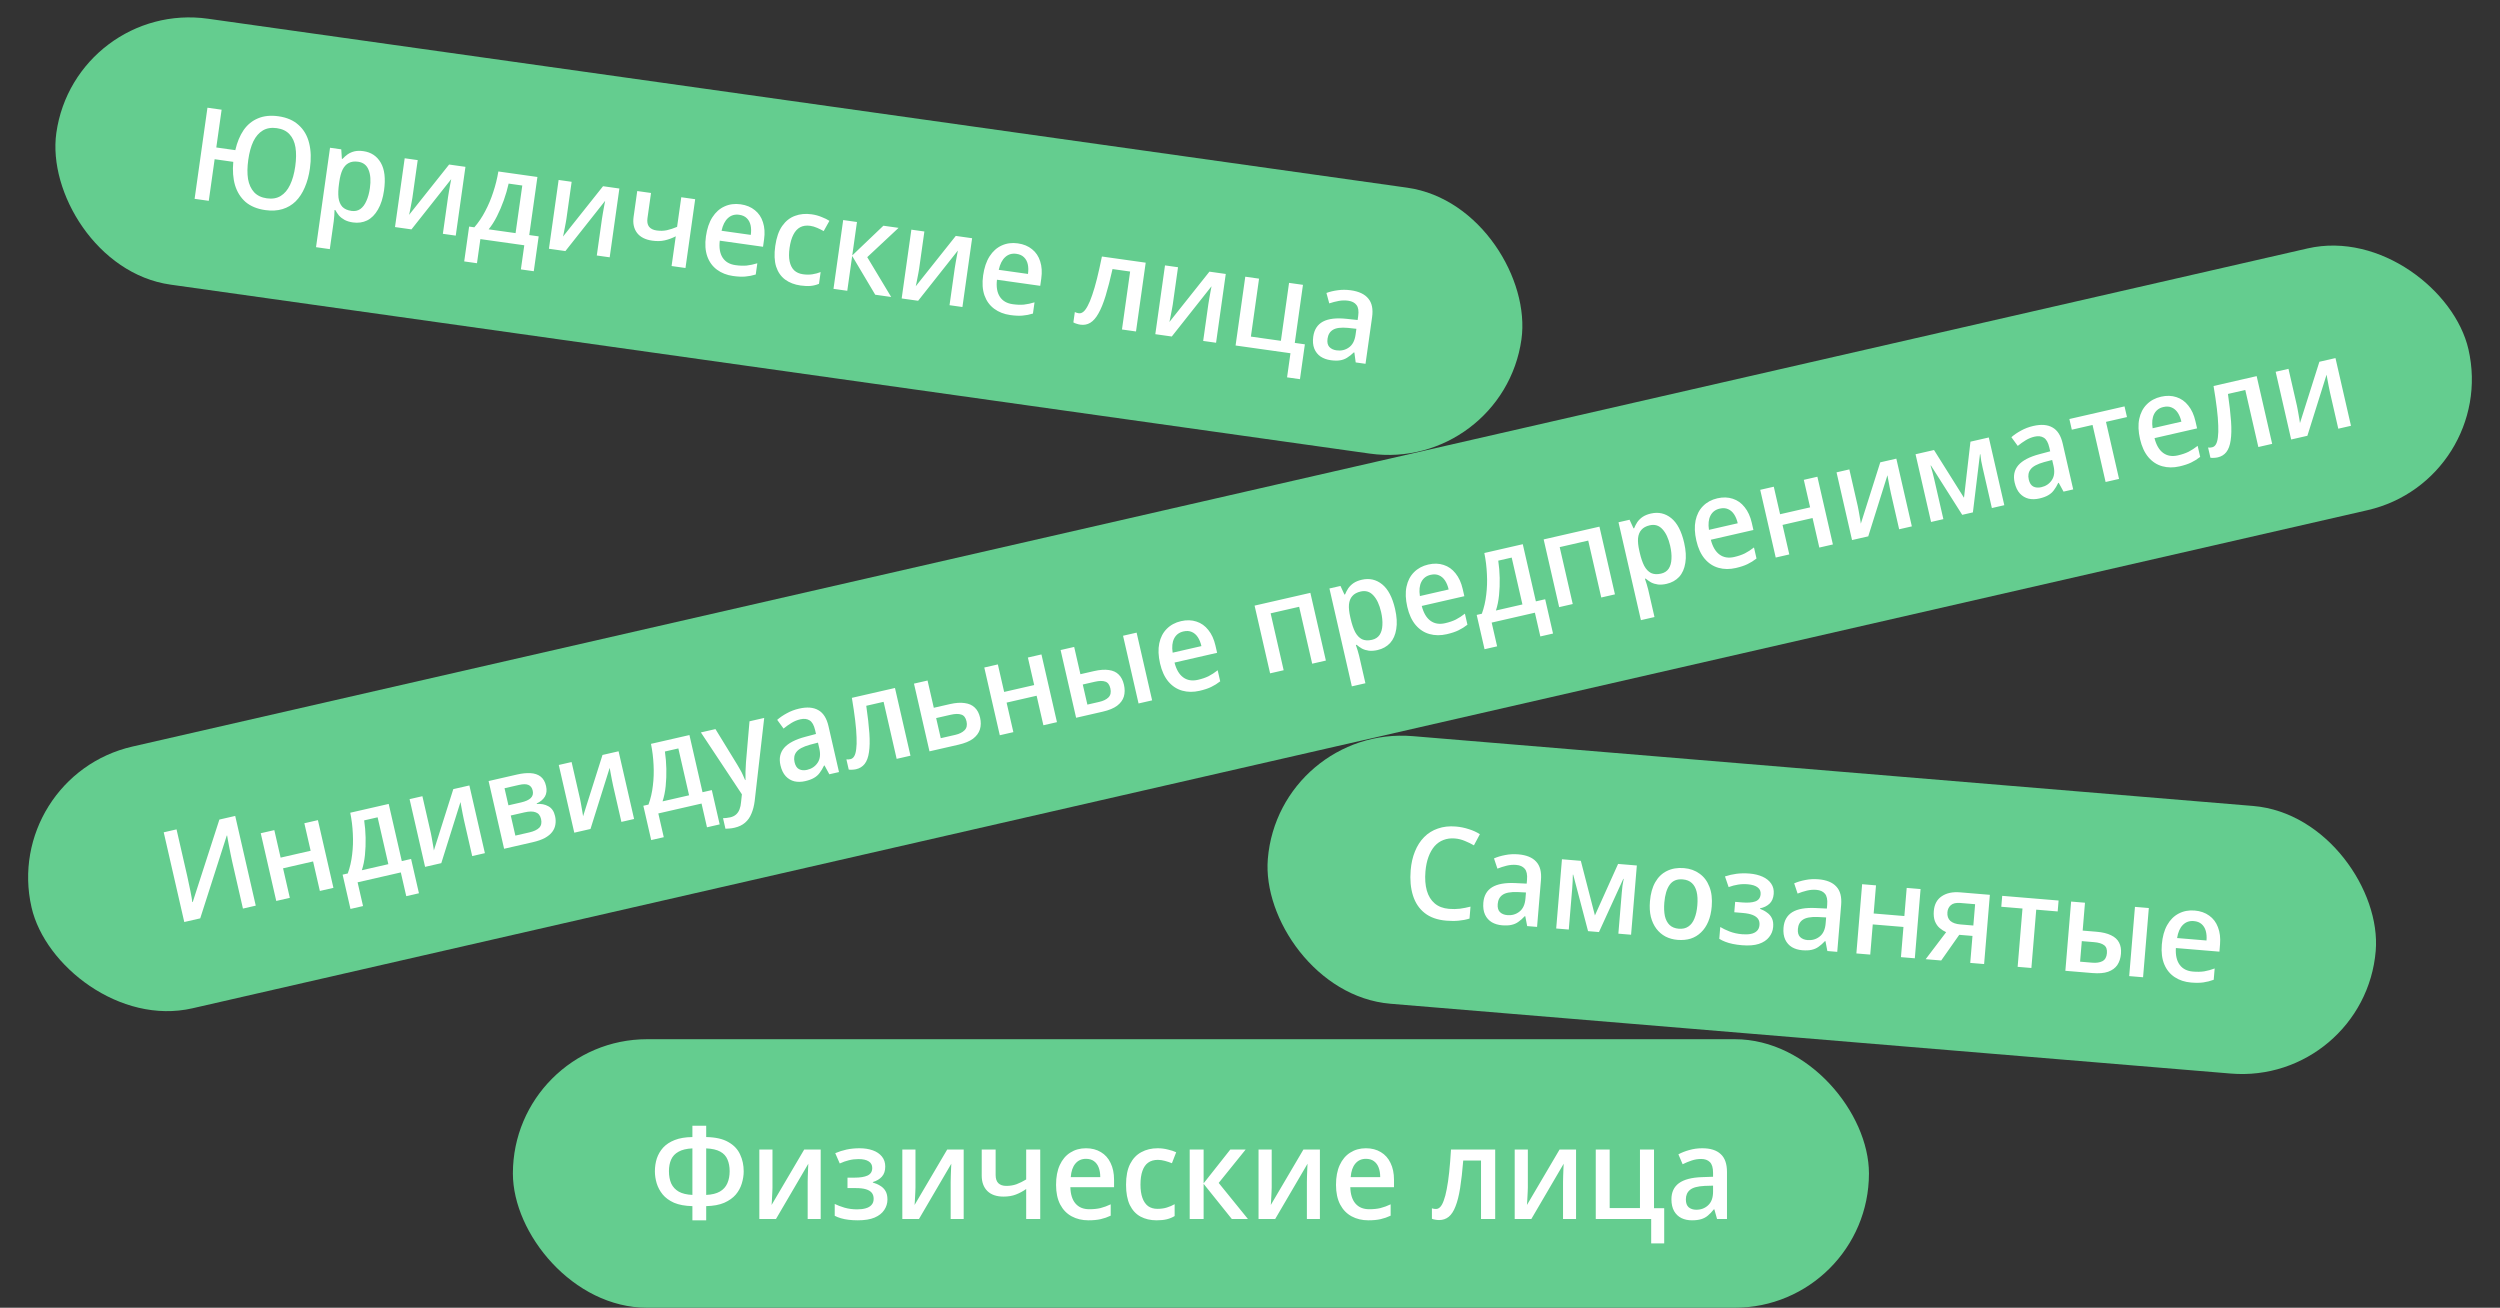 <svg width="931" height="487" viewBox="0 0 931 487" fill="none" xmlns="http://www.w3.org/2000/svg">
<rect x="0" y="0" width="931" height="487" fill="#333333" stroke="none"/>
<rect x="0.585" y="289.179" width="931" height="100" rx="50" transform="rotate(-12.899 0.585 289.179)" fill="#64CD8F"/>
<path d="M60.97 309.951L65.743 308.858L69.793 326.544C69.972 327.324 70.153 328.185 70.336 329.128C70.55 330.064 70.745 330.988 70.921 331.899C71.097 332.811 71.252 333.629 71.385 334.354C71.511 335.047 71.582 335.572 71.598 335.93L71.785 335.887L81.698 305.204L87.593 303.854L95.244 337.261L90.472 338.354L86.453 320.808C86.26 319.966 86.069 319.058 85.879 318.084C85.681 317.078 85.491 316.104 85.308 315.161C85.125 314.218 84.97 313.4 84.844 312.707C84.742 311.975 84.656 311.453 84.584 311.141L84.444 311.174L74.563 341.997L68.621 343.358L60.97 309.951ZM102.155 309.136L104.501 319.383L115.684 316.822L113.337 306.575L118.39 305.418L124.166 330.637L119.113 331.794L116.595 320.799L105.412 323.36L107.93 334.355L102.877 335.513L97.102 310.294L102.155 309.136ZM144.752 299.381L149.628 320.67L153.09 319.877L156.015 332.65L151.29 333.732L149.264 324.889L133.169 328.575L135.194 337.418L130.515 338.49L127.59 325.717L129.508 325.277C130.313 323.058 130.857 320.701 131.139 318.207C131.453 315.706 131.539 313.142 131.397 310.515C131.279 307.85 130.958 305.232 130.435 302.66L144.752 299.381ZM135.618 305.511C135.926 307.574 136.105 309.716 136.154 311.937C136.203 314.158 136.122 316.311 135.91 318.395C135.697 320.479 135.31 322.373 134.749 324.077L144.621 321.816L140.624 304.364L135.618 305.511ZM160.449 310.263C160.534 310.638 160.63 311.125 160.734 311.725C160.839 312.324 160.95 312.955 161.069 313.618C161.181 314.249 161.285 314.848 161.383 315.417C161.473 315.954 161.538 316.383 161.578 316.702L168.808 293.872L174.797 292.5L180.573 317.719L175.847 318.801L172.772 305.373C172.636 304.78 172.484 304.044 172.315 303.163C172.146 302.283 171.985 301.433 171.83 300.615C171.668 299.766 171.553 299.119 171.484 298.675L164.337 321.437L158.302 322.82L152.526 297.6L157.298 296.508L160.449 310.263ZM203.352 292.707C203.702 294.235 203.559 295.548 202.924 296.646C202.282 297.712 201.264 298.569 199.869 299.217L199.912 299.404C201.521 299.265 202.948 299.545 204.192 300.245C205.459 300.907 206.297 302.127 206.704 303.905C206.954 304.997 206.996 306.038 206.828 307.028C206.692 308.011 206.298 308.939 205.644 309.811C205.014 310.644 204.102 311.395 202.909 312.062C201.709 312.698 200.204 313.223 198.395 313.637L187.727 316.081L181.952 290.862L192.619 288.418C194.429 288.004 196.081 287.839 197.578 287.923C199.075 288.007 200.32 288.428 201.314 289.185C202.308 289.942 202.987 291.116 203.352 292.707ZM201.489 305.001C201.189 303.691 200.522 302.859 199.489 302.504C198.48 302.112 197.102 302.115 195.355 302.515L190.209 303.694L191.923 311.18L197.117 309.991C198.801 309.605 200.031 309.028 200.807 308.259C201.576 307.459 201.803 306.373 201.489 305.001ZM198.38 294.436C198.13 293.344 197.589 292.631 196.758 292.296C195.957 291.955 194.793 291.959 193.264 292.309L187.883 293.541L189.341 299.904L194.02 298.833C195.704 298.447 196.91 297.908 197.638 297.216C198.39 296.486 198.637 295.559 198.38 294.436ZM216.01 297.539C216.096 297.913 216.191 298.4 216.296 299C216.4 299.6 216.512 300.231 216.631 300.893C216.742 301.524 216.847 302.124 216.944 302.692C217.035 303.23 217.1 303.658 217.14 303.977L224.37 281.147L230.359 279.775L236.135 304.995L231.409 306.077L228.334 292.648C228.198 292.056 228.046 291.319 227.877 290.439C227.708 289.558 227.546 288.709 227.392 287.891C227.23 287.041 227.115 286.395 227.046 285.951L219.899 308.713L213.863 310.095L208.087 284.876L212.86 283.783L216.01 297.539ZM256.743 273.733L261.619 295.022L265.081 294.229L268.007 307.002L263.281 308.084L261.256 299.241L245.16 302.927L247.186 311.771L242.507 312.842L239.581 300.069L241.5 299.629C242.304 297.41 242.848 295.053 243.13 292.559C243.444 290.058 243.53 287.494 243.388 284.867C243.27 282.202 242.949 279.584 242.426 277.012L256.743 273.733ZM247.609 279.863C247.918 281.926 248.096 284.068 248.145 286.289C248.194 288.51 248.113 290.663 247.901 292.747C247.689 294.831 247.302 296.725 246.74 298.429L256.612 296.168L252.616 278.716L247.609 279.863ZM261.008 272.756L266.436 271.513L274.534 284.727C274.948 285.387 275.327 286.039 275.671 286.682C276.046 287.319 276.375 287.966 276.657 288.623C276.963 289.243 277.238 289.869 277.481 290.503L277.622 290.47C277.592 289.624 277.592 288.622 277.623 287.466C277.647 286.279 277.705 285.1 277.798 283.93L279.115 268.609L284.59 267.356L281.041 298.305C280.82 300.063 280.42 301.615 279.842 302.962C279.303 304.333 278.512 305.466 277.469 306.362C276.458 307.25 275.142 307.879 273.52 308.251C272.833 308.408 272.199 308.504 271.616 308.539C271.071 308.598 270.586 308.627 270.159 308.627L269.259 304.696C269.585 304.687 269.989 304.661 270.471 304.616C270.953 304.571 271.444 304.491 271.943 304.377C272.848 304.17 273.584 303.804 274.154 303.28C274.723 302.756 275.148 302.1 275.427 301.314C275.714 300.559 275.894 299.697 275.967 298.728L276.282 295.8L261.008 272.756ZM297.578 263.889C300.541 263.21 302.932 263.401 304.751 264.462C306.593 265.484 307.854 267.477 308.533 270.441L312.444 287.518L308.841 288.343L307.055 285.059L306.868 285.102C306.358 286.171 305.812 287.084 305.23 287.841C304.679 288.591 303.968 289.213 303.097 289.708C302.257 290.196 301.166 290.594 299.825 290.901C298.421 291.222 297.097 291.246 295.852 290.973C294.601 290.669 293.519 290.03 292.607 289.058C291.688 288.053 291.031 286.694 290.639 284.978C290.053 282.42 290.511 280.264 292.013 278.508C293.546 276.745 296.17 275.373 299.884 274.391L303.876 273.329L303.555 271.925C303.126 270.054 302.436 268.833 301.485 268.263C300.565 267.686 299.418 267.554 298.046 267.869C296.892 268.133 295.796 268.581 294.759 269.212C293.722 269.844 292.734 270.546 291.795 271.319L289.425 268.07C290.437 267.182 291.629 266.367 293.002 265.626C294.399 264.846 295.925 264.267 297.578 263.889ZM301.596 277.347C299.066 278.058 297.399 278.949 296.594 280.019C295.781 281.059 295.547 282.327 295.89 283.825C296.19 285.135 296.751 286.008 297.573 286.443C298.426 286.871 299.414 286.957 300.537 286.7C302.252 286.307 303.562 285.432 304.466 284.076C305.402 282.713 305.619 280.94 305.119 278.756L304.615 276.557L301.596 277.347ZM339.063 281.422L333.916 282.601L329.051 261.359L322.595 262.838C323.169 266.777 323.555 270.185 323.754 273.061C323.946 275.906 323.895 278.264 323.602 280.137C323.34 282.003 322.803 283.455 321.99 284.495C321.202 285.496 320.137 286.15 318.796 286.458C318.328 286.565 317.849 286.625 317.36 286.639C316.878 286.684 316.447 286.667 316.068 286.59L315.2 282.8C315.464 282.805 315.728 282.81 315.992 282.816C316.249 282.79 316.502 282.748 316.751 282.691C317.313 282.562 317.77 282.195 318.124 281.589C318.477 280.983 318.72 280.106 318.851 278.96C319.014 277.807 319.058 276.352 318.984 274.596C318.935 272.802 318.763 270.691 318.47 268.263C318.176 265.835 317.766 263.041 317.239 259.878L333.287 256.203L339.063 281.422ZM353.687 262.217C355.87 261.717 357.728 261.587 359.26 261.827C360.816 262.029 362.059 262.581 362.988 263.484C363.949 264.381 364.614 265.64 364.986 267.262C365.35 268.853 365.325 270.319 364.91 271.662C364.488 272.973 363.635 274.12 362.35 275.104C361.058 276.057 359.242 276.801 356.903 277.336L346.142 279.801L340.366 254.582L345.419 253.425L347.744 263.578L353.687 262.217ZM359.929 268.617C359.615 267.244 358.964 266.409 357.976 266.11C357.012 265.772 355.688 265.796 354.004 266.182L348.623 267.414L350.338 274.901L355.812 273.647C357.278 273.311 358.411 272.74 359.211 271.933C360.011 271.126 360.25 270.021 359.929 268.617ZM371.601 247.429L373.947 257.675L385.13 255.114L382.783 244.868L387.836 243.71L393.612 268.929L388.559 270.087L386.041 259.091L374.858 261.652L377.376 272.648L372.323 273.805L366.548 248.586L371.601 247.429ZM400.744 267.296L394.968 242.077L400.021 240.92L402.346 251.073L407.4 249.916C409.583 249.416 411.441 249.286 412.973 249.526C414.498 249.734 415.71 250.294 416.608 251.205C417.537 252.108 418.187 253.371 418.559 254.993C418.923 256.584 418.913 258.047 418.53 259.382C418.139 260.686 417.301 261.83 416.016 262.814C414.756 263.759 412.955 264.5 410.616 265.035L400.744 267.296ZM409.385 261.378C410.882 261.035 412.018 260.479 412.794 259.711C413.594 258.904 413.83 257.783 413.502 256.348C413.187 254.975 412.552 254.136 411.595 253.83C410.663 253.485 409.354 253.506 407.67 253.892L403.225 254.91L404.94 262.396L409.385 261.378ZM423.998 261.971L418.222 236.752L423.275 235.594L429.051 260.813L423.998 261.971ZM439.817 231.314C441.907 230.835 443.823 230.888 445.566 231.474C447.302 232.029 448.771 233.071 449.975 234.601C451.21 236.123 452.096 238.055 452.632 240.394L453.253 243.108L437.392 246.74C438.047 249.315 439.125 251.153 440.624 252.254C442.124 253.355 443.95 253.659 446.102 253.166C447.63 252.816 448.955 252.365 450.076 251.813C451.221 251.222 452.35 250.488 453.462 249.609L454.405 253.727C453.348 254.56 452.228 255.259 451.045 255.826C449.892 256.385 448.443 256.865 446.696 257.265C444.419 257.786 442.281 257.767 440.281 257.207C438.282 256.648 436.565 255.531 435.131 253.856C433.69 252.151 432.648 249.895 432.005 247.087C431.355 244.249 431.258 241.744 431.712 239.571C432.167 237.399 433.087 235.612 434.473 234.212C435.884 232.772 437.665 231.806 439.817 231.314ZM440.696 235.15C439.105 235.515 437.958 236.384 437.256 237.76C436.553 239.136 436.367 240.902 436.696 243.059L447.411 240.605C447.111 239.295 446.659 238.183 446.057 237.271C445.454 236.359 444.698 235.711 443.79 235.328C442.912 234.938 441.881 234.879 440.696 235.15ZM487.981 220.776L493.757 245.995L488.657 247.163L483.803 225.967L473.182 228.4L478.036 249.595L472.983 250.752L467.207 225.533L487.981 220.776ZM507.137 215.896C509.976 215.246 512.503 215.816 514.718 217.607C516.934 219.397 518.538 222.461 519.531 226.796C520.181 229.635 520.326 232.13 519.965 234.28C519.635 236.424 518.867 238.159 517.661 239.486C516.448 240.782 514.89 241.647 512.987 242.083C511.833 242.347 510.768 242.427 509.792 242.322C508.808 242.186 507.944 241.925 507.199 241.537C506.478 241.112 505.812 240.64 505.201 240.124L504.92 240.188C505.111 240.735 505.327 241.392 505.568 242.157C505.802 242.891 505.987 243.555 506.122 244.148L508.48 254.441L503.427 255.598L495.079 219.15L499.197 218.207L500.67 221.415L500.904 221.361C501.215 220.568 501.614 219.804 502.102 219.068C502.622 218.325 503.279 217.683 504.074 217.139C504.9 216.589 505.921 216.175 507.137 215.896ZM506.713 220.277C505.34 220.592 504.304 221.157 503.605 221.974C502.898 222.76 502.482 223.807 502.355 225.116C502.252 226.387 502.411 227.943 502.833 229.783L503.004 230.532C503.447 232.466 503.997 234.08 504.655 235.374C505.336 236.629 506.18 237.519 507.187 238.044C508.217 238.53 509.466 238.605 510.932 238.27C512.179 237.984 513.123 237.374 513.763 236.439C514.395 235.474 514.741 234.262 514.801 232.804C514.892 231.339 514.731 229.701 514.316 227.892C513.688 225.147 512.723 223.086 511.423 221.71C510.154 220.326 508.584 219.849 506.713 220.277ZM531.887 210.228C533.977 209.749 535.893 209.803 537.636 210.389C539.371 210.943 540.841 211.985 542.045 213.515C543.28 215.038 544.165 216.969 544.701 219.309L545.323 222.022L529.461 225.655C530.117 228.229 531.194 230.067 532.694 231.168C534.193 232.269 536.019 232.573 538.172 232.08C539.7 231.73 541.025 231.279 542.146 230.727C543.291 230.137 544.419 229.402 545.531 228.524L546.474 232.641C545.418 233.474 544.297 234.174 543.114 234.74C541.962 235.3 540.512 235.779 538.766 236.179C536.488 236.701 534.35 236.682 532.351 236.122C530.351 235.562 528.635 234.445 527.201 232.771C525.76 231.066 524.718 228.809 524.075 226.002C523.425 223.163 523.327 220.658 523.782 218.486C524.236 216.313 525.156 214.527 526.543 213.126C527.953 211.687 529.734 210.721 531.887 210.228ZM532.765 214.065C531.175 214.429 530.028 215.299 529.325 216.675C528.622 218.05 528.436 219.816 528.766 221.973L539.48 219.519C539.18 218.209 538.729 217.098 538.126 216.186C537.523 215.273 536.767 214.625 535.859 214.243C534.982 213.853 533.951 213.793 532.765 214.065ZM567.084 202.66L571.959 223.949L575.422 223.156L578.347 235.929L573.621 237.011L571.596 228.168L555.501 231.854L557.526 240.697L552.847 241.769L549.922 228.996L551.84 228.556C552.645 226.336 553.189 223.98 553.471 221.486C553.785 218.985 553.87 216.421 553.728 213.794C553.611 211.129 553.29 208.511 552.767 205.939L567.084 202.66ZM557.95 208.789C558.258 210.853 558.437 212.995 558.486 215.216C558.535 217.437 558.453 219.59 558.241 221.674C558.029 223.757 557.642 225.652 557.081 227.356L566.953 225.095L562.956 207.643L557.95 208.789ZM595.632 196.122L601.407 221.341L596.308 222.509L591.453 201.314L580.832 203.746L585.686 224.941L580.633 226.098L574.858 200.879L595.632 196.122ZM614.788 191.242C617.626 190.592 620.153 191.162 622.369 192.953C624.585 194.744 626.189 197.807 627.182 202.143C627.832 204.981 627.977 207.476 627.616 209.627C627.286 211.77 626.518 213.506 625.312 214.832C624.098 216.128 622.54 216.994 620.637 217.429C619.483 217.694 618.418 217.773 617.442 217.669C616.459 217.533 615.595 217.271 614.849 216.884C614.128 216.458 613.462 215.987 612.851 215.47L612.571 215.534C612.762 216.081 612.978 216.738 613.219 217.503C613.452 218.238 613.637 218.901 613.773 219.494L616.13 229.787L611.077 230.945L602.73 194.496L606.847 193.553L608.321 196.761L608.555 196.708C608.865 195.914 609.265 195.15 609.753 194.414C610.272 193.672 610.929 193.029 611.724 192.486C612.55 191.935 613.571 191.521 614.788 191.242ZM614.363 195.624C612.991 195.938 611.955 196.503 611.255 197.32C610.549 198.106 610.132 199.153 610.005 200.463C609.903 201.734 610.062 203.289 610.483 205.13L610.655 205.878C611.098 207.812 611.648 209.426 612.305 210.72C612.987 211.976 613.831 212.866 614.837 213.39C615.868 213.876 617.116 213.952 618.582 213.616C619.83 213.33 620.773 212.72 621.413 211.786C622.045 210.82 622.392 209.608 622.452 208.15C622.543 206.685 622.381 205.048 621.967 203.238C621.338 200.493 620.374 198.433 619.074 197.056C617.805 195.673 616.235 195.195 614.363 195.624ZM639.537 185.574C641.627 185.096 643.543 185.149 645.286 185.735C647.022 186.289 648.491 187.332 649.695 188.862C650.93 190.384 651.816 192.315 652.352 194.655L652.973 197.368L637.112 201.001C637.767 203.576 638.845 205.414 640.344 206.515C641.844 207.616 643.67 207.92 645.822 207.427C647.35 207.077 648.675 206.626 649.796 206.073C650.941 205.483 652.07 204.748 653.182 203.87L654.125 207.987C653.068 208.82 651.948 209.52 650.765 210.086C649.612 210.646 648.163 211.125 646.416 211.526C644.139 212.047 642.001 212.028 640.001 211.468C638.002 210.908 636.285 209.791 634.851 208.117C633.41 206.412 632.368 204.156 631.725 201.348C631.075 198.51 630.978 196.004 631.432 193.832C631.887 191.66 632.807 189.873 634.193 188.472C635.604 187.033 637.385 186.067 639.537 185.574ZM640.416 189.411C638.825 189.775 637.678 190.645 636.976 192.021C636.273 193.396 636.087 195.163 636.416 197.319L647.131 194.865C646.831 193.555 646.379 192.444 645.777 191.532C645.174 190.619 644.418 189.972 643.51 189.589C642.632 189.199 641.601 189.139 640.416 189.411ZM660.557 181.253L662.904 191.499L674.087 188.938L671.74 178.692L676.793 177.534L682.569 202.754L677.515 203.911L674.997 192.915L663.815 195.476L666.333 206.472L661.28 207.629L655.504 182.41L660.557 181.253ZM691.847 188.564C691.933 188.938 692.028 189.425 692.133 190.025C692.237 190.625 692.349 191.256 692.468 191.918C692.58 192.549 692.684 193.149 692.781 193.718C692.872 194.255 692.937 194.683 692.977 195.002L700.207 172.172L706.196 170.801L711.972 196.02L707.246 197.102L704.171 183.674C704.035 183.081 703.883 182.344 703.714 181.464C703.545 180.583 703.383 179.734 703.229 178.916C703.067 178.067 702.952 177.42 702.883 176.976L695.736 199.738L689.7 201.12L683.925 175.901L688.697 174.808L691.847 188.564ZM740.628 162.915L746.404 188.134L741.772 189.195L738.343 174.223C738.15 173.38 737.973 172.535 737.811 171.685C737.673 170.798 737.562 169.953 737.477 169.152L737.337 169.184L734.707 190.813L730.73 191.724L719.089 173.363L718.949 173.395C719.19 174.161 719.426 174.977 719.657 175.843C719.881 176.678 720.1 177.563 720.314 178.499L723.711 193.331L719.126 194.381L713.35 169.162L720.228 167.587L731.391 185.368L733.797 164.48L740.628 162.915ZM757.194 158.629C760.158 157.95 762.549 158.141 764.367 159.202C766.21 160.224 767.471 162.217 768.149 165.181L772.06 182.258L768.458 183.083L766.671 179.799L766.484 179.842C765.974 180.911 765.428 181.824 764.846 182.581C764.296 183.331 763.585 183.953 762.713 184.448C761.873 184.936 760.782 185.334 759.441 185.641C758.037 185.962 756.713 185.987 755.469 185.713C754.217 185.409 753.136 184.771 752.223 183.798C751.304 182.794 750.648 181.434 750.255 179.718C749.669 177.16 750.127 175.004 751.629 173.248C753.163 171.485 755.786 170.113 759.501 169.131L763.493 168.069L763.171 166.665C762.743 164.794 762.053 163.573 761.101 163.003C760.181 162.426 759.035 162.294 757.663 162.609C756.508 162.873 755.413 163.321 754.376 163.952C753.338 164.584 752.35 165.286 751.411 166.059L749.042 162.81C750.053 161.922 751.245 161.107 752.619 160.366C754.016 159.586 755.541 159.007 757.194 158.629ZM761.212 172.087C758.683 172.798 757.016 173.689 756.21 174.759C755.398 175.799 755.163 177.068 755.506 178.565C755.806 179.875 756.367 180.748 757.189 181.183C758.042 181.611 759.03 181.697 760.153 181.44C761.869 181.047 763.179 180.173 764.083 178.816C765.018 177.453 765.236 175.68 764.736 173.496L764.232 171.297L761.212 172.087ZM792.084 155.317L784.27 157.106L789.135 178.348L784.128 179.495L779.263 158.253L771.543 160.021L770.633 156.044L791.173 151.34L792.084 155.317ZM804.76 147.735C806.85 147.257 808.766 147.31 810.509 147.896C812.244 148.451 813.714 149.493 814.918 151.023C816.153 152.545 817.038 154.477 817.574 156.816L818.196 159.53L802.334 163.162C802.99 165.737 804.067 167.575 805.567 168.676C807.066 169.777 808.892 170.081 811.045 169.588C812.573 169.238 813.898 168.787 815.019 168.235C816.164 167.644 817.292 166.91 818.404 166.031L819.347 170.149C818.291 170.982 817.17 171.681 815.987 172.248C814.835 172.807 813.385 173.287 811.639 173.687C809.362 174.208 807.223 174.189 805.224 173.629C803.224 173.07 801.508 171.953 800.074 170.278C798.633 168.573 797.591 166.317 796.948 163.509C796.298 160.671 796.2 158.166 796.655 155.993C797.109 153.821 798.03 152.034 799.416 150.634C800.826 149.194 802.607 148.228 804.76 147.735ZM805.638 151.572C804.048 151.936 802.901 152.806 802.198 154.182C801.495 155.558 801.309 157.324 801.639 159.481L812.353 157.027C812.053 155.717 811.602 154.605 810.999 153.693C810.396 152.781 809.641 152.133 808.732 151.75C807.855 151.36 806.824 151.301 805.638 151.572ZM846.154 165.29L841.007 166.469L836.142 145.226L829.685 146.705C830.259 150.644 830.646 154.052 830.845 156.928C831.037 159.773 830.986 162.132 830.693 164.005C830.43 165.87 829.893 167.323 829.081 168.363C828.292 169.364 827.228 170.018 825.886 170.325C825.418 170.432 824.94 170.493 824.45 170.506C823.968 170.551 823.538 170.535 823.159 170.458L822.291 166.668C822.555 166.673 822.819 166.678 823.082 166.683C823.339 166.657 823.592 166.616 823.842 166.559C824.403 166.43 824.861 166.063 825.214 165.456C825.568 164.85 825.81 163.974 825.942 162.828C826.104 161.674 826.149 160.22 826.075 158.464C826.025 156.67 825.854 154.559 825.56 152.131C825.267 149.703 824.857 146.908 824.329 143.746L840.378 140.071L846.154 165.29ZM855.379 151.112C855.465 151.487 855.56 151.974 855.665 152.574C855.769 153.173 855.881 153.804 856 154.467C856.111 155.098 856.216 155.697 856.313 156.266C856.404 156.803 856.469 157.232 856.509 157.551L863.739 134.721L869.728 133.349L875.504 158.568L870.778 159.65L867.703 146.222C867.567 145.629 867.415 144.893 867.246 144.012C867.077 143.132 866.915 142.282 866.761 141.464C866.599 140.615 866.484 139.968 866.415 139.525L859.268 162.286L853.232 163.669L847.457 138.45L852.229 137.357L855.379 151.112Z" fill="white"/>
<rect x="27.952" width="551" height="100" rx="50" transform="rotate(8.02 27.952 0)" fill="#64CD8F"/>
<path d="M115.413 62.741C115.043 65.371 114.405 67.721 113.499 69.791C112.625 71.865 111.492 73.596 110.101 74.984C108.714 76.34 107.076 77.304 105.185 77.878C103.295 78.452 101.161 78.572 98.785 78.237C95.774 77.813 93.331 76.806 91.454 75.217C89.614 73.6 88.307 71.525 87.532 68.993C86.79 66.464 86.569 63.557 86.871 60.271L79.931 59.293L77.748 74.788L72.472 74.045L77.254 40.108L82.53 40.851L80.547 54.92L87.629 55.918C88.303 52.975 89.332 50.487 90.717 48.452C92.134 46.422 93.924 44.961 96.085 44.07C98.251 43.147 100.792 42.891 103.707 43.302C106.844 43.744 109.355 44.841 111.241 46.593C113.163 48.318 114.462 50.569 115.137 53.347C115.817 56.093 115.909 59.224 115.413 62.741ZM92.456 59.507C92.072 62.232 92.043 64.619 92.368 66.668C92.729 68.691 93.484 70.332 94.631 71.592C95.783 72.821 97.357 73.576 99.353 73.857C101.381 74.143 103.103 73.852 104.517 72.985C105.968 72.091 107.131 70.72 108.005 68.872C108.916 66.996 109.563 64.696 109.947 61.971C110.331 59.246 110.358 56.875 110.029 54.857C109.699 52.839 108.958 51.216 107.806 49.987C106.686 48.763 105.112 48.008 103.084 47.722C101.056 47.437 99.319 47.725 97.872 48.587C96.426 49.45 95.249 50.803 94.344 52.647C93.469 54.495 92.84 56.782 92.456 59.507ZM135.329 56.289C138.212 56.695 140.369 58.13 141.799 60.593C143.23 63.057 143.635 66.491 143.014 70.896C142.608 73.779 141.852 76.161 140.747 78.041C139.673 79.926 138.336 81.273 136.736 82.081C135.14 82.858 133.376 83.111 131.443 82.838C130.27 82.673 129.247 82.367 128.373 81.921C127.503 81.443 126.789 80.89 126.231 80.262C125.709 79.607 125.256 78.929 124.87 78.228L124.584 78.188C124.567 78.767 124.535 79.457 124.487 80.258C124.443 81.028 124.378 81.714 124.294 82.316L122.82 92.772L117.687 92.049L122.904 55.023L127.087 55.612L127.317 59.135L127.555 59.168C128.128 58.538 128.775 57.967 129.493 57.454C130.243 56.946 131.087 56.58 132.023 56.356C132.991 56.137 134.093 56.114 135.329 56.289ZM133.368 60.23C131.973 60.033 130.804 60.191 129.859 60.705C128.919 61.186 128.156 62.016 127.569 63.194C127.02 64.344 126.613 65.854 126.35 67.724L126.242 68.484C125.966 70.449 125.903 72.153 126.055 73.596C126.244 75.012 126.714 76.145 127.467 76.994C128.256 77.816 129.395 78.332 130.885 78.542C132.152 78.721 133.251 78.488 134.182 77.844C135.118 77.167 135.874 76.159 136.45 74.818C137.059 73.482 137.493 71.895 137.751 70.057C138.144 67.269 137.979 65 137.256 63.25C136.565 61.504 135.269 60.498 133.368 60.23ZM153.587 73.597C153.533 73.978 153.448 74.466 153.331 75.064C153.215 75.662 153.094 76.291 152.969 76.952C152.848 77.581 152.731 78.179 152.619 78.745C152.511 79.279 152.419 79.702 152.343 80.014L167.248 61.271L173.332 62.128L169.722 87.747L164.922 87.07L166.844 73.429C166.929 72.827 167.049 72.085 167.206 71.202C167.363 70.319 167.515 69.468 167.663 68.649C167.815 67.798 167.938 67.153 168.032 66.713L153.229 85.423L147.098 84.559L150.707 58.94L155.555 59.623L153.587 73.597ZM200.135 65.904L197.088 87.531L200.605 88.026L198.777 101.002L193.976 100.326L195.242 91.342L178.891 89.039L177.626 98.022L172.872 97.352L174.701 84.376L176.649 84.651C178.194 82.865 179.543 80.858 180.697 78.629C181.883 76.404 182.879 74.04 183.684 71.536C184.525 69.005 185.161 66.444 185.59 63.855L200.135 65.904ZM189.414 68.369C188.965 70.406 188.367 72.471 187.62 74.563C186.873 76.655 186.028 78.637 185.086 80.507C184.144 82.378 183.106 84.01 181.973 85.401L192.002 86.814L194.5 69.085L189.414 68.369ZM210.911 81.674C210.857 82.054 210.772 82.543 210.656 83.141C210.539 83.738 210.418 84.368 210.293 85.028C210.172 85.658 210.055 86.255 209.943 86.821C209.836 87.356 209.744 87.779 209.668 88.091L224.572 69.347L230.656 70.204L227.047 95.823L222.246 95.147L224.168 81.506C224.253 80.904 224.374 80.161 224.53 79.279C224.687 78.396 224.839 77.545 224.987 76.725C225.139 75.874 225.263 75.229 225.357 74.79L210.554 93.5L204.422 92.636L208.032 67.017L212.88 67.7L210.911 81.674ZM241.12 81.228C240.928 82.591 241.118 83.652 241.69 84.411C242.293 85.174 243.228 85.646 244.496 85.824C245.859 86.016 247.139 85.987 248.338 85.735C249.573 85.457 250.844 85.038 252.151 84.479L253.704 73.452L258.885 74.182L255.275 99.801L250.095 99.071L251.655 87.996C250.33 88.682 248.967 89.185 247.565 89.504C246.194 89.828 244.637 89.867 242.894 89.622C240.328 89.26 238.443 88.3 237.241 86.741C236.043 85.15 235.614 83.151 235.953 80.743L237.306 71.141L242.439 71.865L241.12 81.228ZM275.816 76.082C277.939 76.382 279.71 77.116 281.128 78.285C282.551 79.423 283.552 80.921 284.131 82.78C284.741 84.643 284.878 86.763 284.543 89.14L284.155 91.897L268.042 89.626C267.735 92.265 268.085 94.367 269.093 95.931C270.1 97.495 271.697 98.43 273.884 98.739C275.437 98.957 276.835 99.009 278.079 98.893C279.36 98.751 280.676 98.468 282.028 98.044L281.439 102.227C280.155 102.628 278.859 102.881 277.551 102.988C276.275 103.099 274.75 103.029 272.975 102.779C270.662 102.453 268.672 101.672 267.004 100.435C265.336 99.198 264.131 97.542 263.39 95.466C262.653 93.359 262.485 90.879 262.887 88.028C263.293 85.144 264.096 82.769 265.296 80.902C266.497 79.035 267.994 77.695 269.789 76.882C271.62 76.041 273.629 75.775 275.816 76.082ZM275.267 79.98C273.65 79.752 272.269 80.156 271.121 81.189C269.974 82.224 269.169 83.807 268.707 85.939L279.591 87.473C279.779 86.142 279.754 84.943 279.517 83.875C279.279 82.808 278.805 81.933 278.093 81.251C277.413 80.573 276.471 80.15 275.267 79.98ZM298.117 106.322C295.868 106.005 293.952 105.266 292.37 104.106C290.82 102.951 289.706 101.34 289.028 99.273C288.386 97.179 288.277 94.626 288.701 91.616C289.147 88.448 290.016 85.952 291.307 84.13C292.598 82.309 294.179 81.061 296.051 80.388C297.928 79.683 299.991 79.489 302.241 79.806C303.572 79.993 304.817 80.33 305.977 80.817C307.172 81.276 308.139 81.752 308.878 82.243L306.74 86.063C305.993 85.634 305.177 85.228 304.294 84.846C303.411 84.463 302.557 84.213 301.733 84.097C300.276 83.891 299.023 84.07 297.974 84.634C296.961 85.17 296.121 86.085 295.454 87.381C294.791 88.645 294.317 90.291 294.031 92.319C293.759 94.252 293.766 95.917 294.054 97.315C294.342 98.713 294.896 99.825 295.717 100.651C296.574 101.451 297.668 101.944 298.999 102.132C300.298 102.315 301.477 102.319 302.535 102.145C303.626 101.976 304.65 101.7 305.609 101.318L304.993 105.691C304.03 106.104 303.007 106.364 301.926 106.471C300.844 106.577 299.575 106.527 298.117 106.322ZM328.973 84.057L334.629 84.854L322.961 95.764L331.875 110.593L325.934 109.756L317.353 95.314L315.524 108.29L310.391 107.566L314.001 81.947L319.134 82.671L317.379 95.124L328.973 84.057ZM342.27 100.182C342.216 100.562 342.131 101.051 342.015 101.648C341.898 102.246 341.777 102.875 341.652 103.536C341.531 104.166 341.414 104.763 341.302 105.329C341.195 105.863 341.103 106.287 341.026 106.599L355.931 87.855L362.015 88.712L358.406 114.331L353.605 113.655L355.527 100.014C355.612 99.412 355.733 98.669 355.889 97.786C356.046 96.904 356.198 96.053 356.346 95.233C356.498 94.382 356.621 93.737 356.716 93.298L341.912 112.007L335.781 111.144L339.391 85.525L344.239 86.208L342.27 100.182ZM379.046 90.627C381.169 90.926 382.94 91.66 384.359 92.83C385.782 93.968 386.783 95.466 387.361 97.325C387.971 99.188 388.109 101.308 387.774 103.685L387.385 106.441L371.272 104.171C370.965 106.81 371.315 108.911 372.323 110.475C373.331 112.039 374.928 112.975 377.114 113.283C378.667 113.502 380.065 113.554 381.31 113.438C382.59 113.295 383.907 113.012 385.259 112.589L384.669 116.771C383.385 117.172 382.089 117.426 380.781 117.532C379.505 117.643 377.98 117.574 376.206 117.324C373.892 116.998 371.902 116.217 370.234 114.98C368.566 113.743 367.362 112.087 366.62 110.011C365.883 107.904 365.715 105.424 366.117 102.572C366.523 99.689 367.327 97.314 368.527 95.447C369.727 93.58 371.225 92.24 373.02 91.426C374.851 90.585 376.86 90.319 379.046 90.627ZM378.497 94.525C376.881 94.297 375.499 94.7 374.352 95.734C373.204 96.768 372.399 98.351 371.937 100.484L382.822 102.017C383.009 100.686 382.984 99.487 382.747 98.42C382.51 97.352 382.035 96.477 381.323 95.795C380.643 95.118 379.701 94.694 378.497 94.525ZM423.048 123.439L417.819 122.702L420.86 101.124L414.301 100.199C413.43 104.084 412.574 107.405 411.733 110.163C410.897 112.889 410.007 115.074 409.065 116.718C408.154 118.367 407.133 119.532 406.003 120.213C404.909 120.867 403.681 121.098 402.318 120.906C401.843 120.839 401.375 120.725 400.913 120.563C400.446 120.432 400.05 120.263 399.724 120.056L400.266 116.206C400.511 116.305 400.755 116.404 401 116.503C401.249 116.571 401.5 116.622 401.754 116.658C402.324 116.738 402.883 116.558 403.429 116.118C403.976 115.678 404.515 114.946 405.047 113.923C405.611 112.903 406.172 111.56 406.73 109.894C407.324 108.2 407.918 106.167 408.51 103.795C409.103 101.422 409.718 98.665 410.354 95.523L426.657 97.82L423.048 123.439ZM436.728 113.49C436.674 113.871 436.589 114.359 436.472 114.957C436.356 115.555 436.235 116.184 436.109 116.845C435.988 117.474 435.872 118.072 435.76 118.638C435.652 119.172 435.56 119.595 435.484 119.908L450.389 101.164L456.473 102.021L452.863 127.64L448.063 126.964L449.985 113.322C450.069 112.72 450.19 111.978 450.347 111.095C450.504 110.212 450.656 109.361 450.804 108.542C450.956 107.691 451.079 107.046 451.173 106.606L436.37 125.316L430.239 124.452L433.848 98.833L438.696 99.516L436.728 113.49ZM484.104 141.203L479.303 140.527L480.569 131.543L460.131 128.664L463.741 103.045L468.874 103.768L465.833 125.347L477.003 126.921L480.044 105.342L485.224 106.072L482.177 127.698L485.932 128.227L484.104 141.203ZM503.071 108.102C506.081 108.526 508.247 109.558 509.567 111.198C510.923 112.811 511.389 115.123 510.965 118.133L508.52 135.482L504.861 134.966L504.365 131.261L504.175 131.234C503.316 132.05 502.48 132.708 501.667 133.207C500.885 133.711 499.998 134.039 499.008 134.19C498.048 134.346 496.888 134.327 495.525 134.135C494.099 133.935 492.854 133.484 491.789 132.785C490.729 132.054 489.946 131.071 489.441 129.837C488.941 128.57 488.814 127.066 489.059 125.323C489.425 122.725 490.623 120.874 492.653 119.77C494.715 118.671 497.656 118.326 501.476 118.735L505.584 119.168L505.785 117.743C506.052 115.841 505.844 114.455 505.159 113.583C504.505 112.715 503.482 112.183 502.087 111.986C500.915 111.821 499.732 111.848 498.537 112.068C497.343 112.287 496.169 112.591 495.016 112.978L493.963 109.097C495.225 108.628 496.629 108.293 498.177 108.091C499.76 107.861 501.392 107.865 503.071 108.102ZM502.019 122.108C499.402 121.868 497.527 122.105 496.393 122.818C495.263 123.499 494.59 124.6 494.376 126.121C494.189 127.452 494.401 128.467 495.013 129.167C495.657 129.872 496.55 130.305 497.69 130.466C499.433 130.711 500.969 130.362 502.297 129.418C503.658 128.479 504.494 126.9 504.807 124.682L505.122 122.448L502.019 122.108Z" fill="white"/>
<rect x="476.28" y="270" width="414" height="100" rx="50" transform="rotate(4.749 476.28 270)" fill="#64CD8F"/>
<rect x="191" y="387" width="505" height="100" rx="50" fill="#64CD8F"/>
<path d="M541.777 312.245C540.246 312.117 538.834 312.305 537.54 312.808C536.28 313.281 535.172 314.056 534.216 315.132C533.291 316.212 532.538 317.546 531.957 319.135C531.375 320.724 531 322.54 530.83 324.581C530.608 327.259 530.781 329.618 531.35 331.656C531.922 333.662 532.898 335.252 534.277 336.427C535.657 337.601 537.431 338.278 539.599 338.458C541.002 338.575 542.352 338.559 543.649 338.409C544.949 338.228 546.271 337.969 547.615 337.631L547.246 342.08C545.928 342.484 544.59 342.742 543.232 342.854C541.903 343.001 540.362 343.001 538.608 342.855C535.291 342.58 532.608 341.634 530.559 340.019C528.51 338.404 527.053 336.228 526.188 333.491C525.324 330.754 525.039 327.615 525.333 324.076C525.548 321.493 526.079 319.161 526.926 317.08C527.776 314.967 528.919 313.183 530.356 311.729C531.794 310.275 533.504 309.213 535.486 308.543C537.471 307.841 539.691 307.592 542.147 307.796C543.805 307.934 545.415 308.26 546.978 308.775C548.543 309.259 549.92 309.887 551.108 310.66L548.885 314.81C547.875 314.212 546.764 313.67 545.552 313.184C544.375 312.669 543.116 312.356 541.777 312.245ZM565.401 318.157C568.431 318.409 570.651 319.316 572.063 320.878C573.509 322.411 574.106 324.692 573.854 327.722L572.404 345.181L568.72 344.875L568.014 341.204L567.823 341.188C567.012 342.052 566.215 342.757 565.431 343.302C564.68 343.849 563.813 344.227 562.833 344.434C561.884 344.645 560.724 344.693 559.353 344.579C557.918 344.46 556.649 344.081 555.546 343.444C554.445 342.774 553.608 341.838 553.034 340.634C552.462 339.398 552.249 337.904 552.395 336.15C552.612 333.535 553.703 331.618 555.666 330.401C557.662 329.186 560.578 328.674 564.415 328.864L568.541 329.062L568.66 327.627C568.819 325.714 568.532 324.341 567.798 323.51C567.097 322.681 566.044 322.208 564.641 322.091C563.461 321.993 562.281 322.088 561.101 322.375C559.921 322.663 558.767 323.032 557.637 323.484L556.365 319.67C557.598 319.13 558.981 318.715 560.514 318.425C562.082 318.106 563.711 318.016 565.401 318.157ZM565.15 332.2C562.524 332.111 560.665 332.454 559.573 333.23C558.484 333.974 557.876 335.112 557.748 336.643C557.637 337.982 557.907 338.984 558.558 339.648C559.241 340.315 560.157 340.696 561.305 340.791C563.059 340.937 564.572 340.501 565.845 339.483C567.15 338.467 567.895 336.843 568.08 334.611L568.267 332.363L565.15 332.2ZM609.557 322.307L607.415 348.09L602.68 347.697L603.951 332.39C604.023 331.528 604.11 330.669 604.214 329.81C604.352 328.923 604.502 328.084 604.664 327.295L604.52 327.283L595.457 347.097L591.391 346.759L585.864 325.733L585.721 325.721C585.719 326.524 585.696 327.373 585.654 328.268C585.614 329.132 585.555 330.042 585.475 330.999L584.215 346.163L579.527 345.773L581.67 319.99L588.701 320.574L593.948 340.903L602.574 321.727L609.557 322.307ZM637.446 337.581C637.268 339.717 636.839 341.592 636.159 343.205C635.479 344.819 634.582 346.157 633.466 347.22C632.382 348.286 631.097 349.062 629.612 349.549C628.129 350.004 626.495 350.157 624.709 350.009C623.082 349.874 621.591 349.461 620.236 348.77C618.883 348.048 617.744 347.07 616.819 345.837C615.894 344.604 615.213 343.135 614.777 341.429C614.373 339.726 614.261 337.79 614.441 335.621C614.677 332.783 615.339 330.414 616.428 328.513C617.517 326.613 618.965 325.224 620.772 324.347C622.613 323.44 624.73 323.086 627.122 323.285C629.354 323.47 631.288 324.161 632.922 325.356C634.559 326.52 635.774 328.13 636.567 330.186C637.391 332.246 637.684 334.71 637.446 337.581ZM619.794 336.114C619.635 338.027 619.705 339.703 620.003 341.141C620.335 342.549 620.918 343.657 621.75 344.465C622.614 345.275 623.747 345.738 625.15 345.855C626.585 345.974 627.78 345.704 628.734 345.045C629.719 344.388 630.476 343.391 631.005 342.055C631.568 340.689 631.929 339.049 632.088 337.135C632.252 335.158 632.167 333.481 631.832 332.105C631.496 330.728 630.912 329.652 630.077 328.877C629.245 328.069 628.095 327.604 626.628 327.482C624.492 327.305 622.879 327.973 621.79 329.489C620.701 331.004 620.035 333.212 619.794 336.114ZM651.574 325.316C653.391 325.467 654.997 325.857 656.389 326.487C657.782 327.116 658.851 327.976 659.595 329.065C660.339 330.155 660.65 331.433 660.529 332.9C660.399 334.462 659.881 335.672 658.975 336.527C658.069 337.383 656.897 337.96 655.46 338.258L655.444 338.45C656.44 338.821 657.316 339.296 658.071 339.872C658.86 340.419 659.46 341.127 659.869 341.996C660.281 342.833 660.433 343.906 660.324 345.213C660.208 346.616 659.702 347.875 658.807 348.988C657.943 350.105 656.669 350.946 654.984 351.513C653.334 352.05 651.234 352.212 648.682 352C647.471 351.9 646.344 351.742 645.302 351.527C644.26 351.312 643.319 351.041 642.48 350.714C641.64 350.388 640.9 350.021 640.259 349.615L640.625 345.214C641.603 345.809 642.776 346.372 644.145 346.903C645.546 347.437 647.091 347.774 648.781 347.915C649.993 348.015 651.056 347.975 651.97 347.794C652.916 347.616 653.668 347.261 654.226 346.729C654.816 346.2 655.15 345.457 655.23 344.501C655.307 343.576 655.13 342.807 654.699 342.193C654.268 341.579 653.587 341.089 652.654 340.723C651.721 340.356 650.489 340.109 648.958 339.982L645.849 339.724L646.171 335.849L648.802 336.068C650.843 336.237 652.459 336.115 653.649 335.7C654.874 335.256 655.542 334.364 655.654 333.024C655.744 331.94 655.381 331.091 654.565 330.478C653.751 329.832 652.516 329.44 650.857 329.303C649.582 329.197 648.374 329.241 647.234 329.435C646.128 329.6 644.963 329.905 643.738 330.349L642.382 326.383C643.769 325.92 645.209 325.59 646.703 325.393C648.228 325.199 649.852 325.173 651.574 325.316ZM677.188 327.444C680.218 327.696 682.438 328.603 683.85 330.165C685.296 331.698 685.893 333.979 685.641 337.009L684.19 354.469L680.507 354.163L679.801 350.492L679.609 350.476C678.799 351.34 678.002 352.044 677.218 352.589C676.466 353.137 675.6 353.514 674.619 353.722C673.671 353.932 672.511 353.98 671.14 353.866C669.705 353.747 668.435 353.369 667.332 352.731C666.232 352.062 665.395 351.125 664.82 349.921C664.249 348.686 664.036 347.191 664.182 345.437C664.399 342.822 665.489 340.906 667.453 339.688C669.448 338.473 672.365 337.961 676.202 338.151L680.328 338.35L680.447 336.915C680.606 335.001 680.319 333.629 679.585 332.797C678.883 331.968 677.831 331.495 676.428 331.379C675.248 331.281 674.068 331.375 672.888 331.663C671.708 331.95 670.554 332.32 669.424 332.772L668.152 328.957C669.385 328.418 670.768 328.003 672.301 327.713C673.869 327.393 675.498 327.304 677.188 327.444ZM676.936 341.488C674.311 341.398 672.452 341.741 671.36 342.517C670.271 343.262 669.662 344.399 669.535 345.93C669.424 347.269 669.694 348.271 670.345 348.935C671.028 349.602 671.944 349.983 673.092 350.079C674.846 350.225 676.359 349.788 677.632 348.77C678.936 347.755 679.681 346.131 679.867 343.899L680.054 341.65L676.936 341.488ZM698.623 329.707L697.752 340.183L709.185 341.132L710.055 330.657L715.221 331.086L713.079 356.869L707.913 356.44L708.847 345.198L697.414 344.249L696.48 355.49L691.314 355.061L693.456 329.277L698.623 329.707ZM722.906 357.685L717.118 357.204L724.745 347.145C723.878 346.752 723.07 346.236 722.321 345.595C721.571 344.955 720.984 344.104 720.558 343.041C720.165 341.98 720.029 340.717 720.151 339.25C720.357 336.762 721.344 334.934 723.111 333.764C724.88 332.563 727.152 332.077 729.927 332.308L741.025 333.23L738.883 359.013L733.716 358.583L734.551 348.538L729.624 348.129L722.906 357.685ZM725.217 339.719C725.103 341.09 725.464 342.164 726.298 342.94C727.135 343.683 728.383 344.124 730.042 344.262L734.873 344.663L735.533 336.723L730.032 336.266C728.437 336.133 727.259 336.405 726.496 337.08C725.733 337.755 725.307 338.635 725.217 339.719ZM766.282 339.422L758.293 338.758L756.489 360.475L751.371 360.05L753.175 338.333L745.282 337.677L745.62 333.611L766.619 335.356L766.282 339.422ZM769.14 361.527L771.282 335.743L776.448 336.173L775.586 346.553L780.752 346.982C782.984 347.167 784.794 347.607 786.181 348.3C787.571 348.961 788.556 349.862 789.136 351.002C789.747 352.145 789.984 353.545 789.846 355.203C789.711 356.83 789.259 358.221 788.488 359.377C787.72 360.501 786.575 361.337 785.053 361.885C783.565 362.404 781.625 362.564 779.233 362.365L769.14 361.527ZM779.168 358.506C780.699 358.634 781.951 358.449 782.923 357.951C783.93 357.425 784.495 356.428 784.617 354.961C784.733 353.558 784.382 352.566 783.563 351.984C782.779 351.373 781.526 350.996 779.804 350.853L775.26 350.475L774.624 358.129L779.168 358.506ZM792.914 363.502L795.056 337.719L800.222 338.148L798.08 363.931L792.914 363.502ZM817.283 339.084C819.42 339.261 821.23 339.893 822.713 340.98C824.199 342.034 825.283 343.473 825.967 345.296C826.682 347.121 826.941 349.23 826.742 351.622L826.511 354.396L810.295 353.049C810.139 355.701 810.609 357.779 811.704 359.283C812.799 360.787 814.447 361.63 816.647 361.813C818.21 361.943 819.609 361.915 820.845 361.728C822.115 361.513 823.413 361.155 824.739 360.655L824.389 364.864C823.13 365.338 821.85 365.665 820.551 365.846C819.283 366.03 817.757 366.047 815.971 365.899C813.643 365.706 811.611 365.039 809.875 363.899C808.14 362.76 806.843 361.175 805.984 359.145C805.127 357.083 804.819 354.617 805.057 351.747C805.298 348.845 805.965 346.428 807.056 344.495C808.148 342.563 809.567 341.14 811.312 340.225C813.093 339.281 815.083 338.901 817.283 339.084ZM816.958 343.006C815.331 342.871 813.975 343.352 812.888 344.45C811.801 345.548 811.088 347.174 810.749 349.33L821.703 350.24C821.814 348.9 821.721 347.705 821.423 346.652C821.125 345.6 820.601 344.754 819.852 344.113C819.134 343.476 818.169 343.107 816.958 343.006Z" fill="white"/>
<path d="M262.986 419.213V423.437C266.474 423.501 269.226 424.125 271.242 425.309C273.29 426.461 274.746 427.997 275.61 429.917C276.506 431.805 276.954 433.901 276.954 436.205C276.954 437.709 276.714 439.229 276.234 440.765C275.786 442.269 275.034 443.645 273.978 444.893C272.922 446.109 271.498 447.117 269.706 447.917C267.914 448.685 265.674 449.101 262.986 449.165V454.445H257.85V449.165C255.13 449.101 252.858 448.685 251.034 447.917C249.242 447.117 247.818 446.077 246.762 444.797C245.738 443.517 245.002 442.141 244.554 440.669C244.106 439.165 243.882 437.677 243.882 436.205C243.882 434.509 244.122 432.909 244.602 431.405C245.114 429.901 245.898 428.557 246.954 427.373C248.042 426.189 249.482 425.245 251.274 424.541C253.066 423.837 255.258 423.469 257.85 423.437V419.213H262.986ZM257.85 427.661C255.674 427.757 253.946 428.173 252.666 428.909C251.386 429.613 250.474 430.589 249.93 431.837C249.386 433.053 249.114 434.493 249.114 436.157C249.114 437.917 249.402 439.453 249.978 440.765C250.586 442.045 251.53 443.053 252.81 443.789C254.09 444.493 255.77 444.893 257.85 444.989V427.661ZM262.986 444.989C265.098 444.893 266.794 444.477 268.074 443.741C269.354 443.005 270.282 441.981 270.858 440.669C271.434 439.357 271.722 437.853 271.722 436.157C271.722 434.493 271.45 433.037 270.906 431.789C270.394 430.541 269.498 429.565 268.218 428.861C266.938 428.157 265.194 427.757 262.986 427.661V444.989ZM287.673 442.205C287.673 442.589 287.657 443.085 287.625 443.693C287.593 444.301 287.561 444.941 287.529 445.613C287.497 446.253 287.465 446.861 287.433 447.437C287.401 447.981 287.369 448.413 287.337 448.733L299.481 428.093H305.625V453.965H300.777V440.189C300.777 439.581 300.793 438.829 300.825 437.933C300.857 437.037 300.889 436.173 300.921 435.341C300.953 434.477 300.985 433.821 301.017 433.373L288.969 453.965H282.777V428.093H287.673V442.205ZM320.116 427.613C321.94 427.613 323.572 427.869 325.012 428.381C326.452 428.893 327.588 429.661 328.42 430.685C329.252 431.709 329.668 432.957 329.668 434.429C329.668 435.997 329.252 437.245 328.42 438.173C327.588 439.101 326.468 439.773 325.06 440.189V440.381C326.084 440.669 326.996 441.069 327.796 441.581C328.628 442.061 329.284 442.717 329.764 443.549C330.244 444.349 330.484 445.405 330.484 446.717C330.484 448.125 330.084 449.421 329.284 450.605C328.516 451.789 327.316 452.733 325.684 453.437C324.084 454.109 322.004 454.445 319.444 454.445C318.228 454.445 317.092 454.381 316.036 454.253C314.98 454.125 314.02 453.933 313.156 453.677C312.292 453.421 311.524 453.117 310.852 452.765V448.349C311.876 448.861 313.092 449.325 314.5 449.741C315.94 450.157 317.508 450.365 319.204 450.365C320.42 450.365 321.476 450.237 322.372 449.981C323.3 449.725 324.02 449.309 324.532 448.733C325.076 448.157 325.348 447.389 325.348 446.429C325.348 445.501 325.108 444.749 324.628 444.173C324.148 443.597 323.428 443.165 322.468 442.877C321.508 442.589 320.26 442.445 318.724 442.445H315.604V438.557H318.244C320.292 438.557 321.892 438.301 323.044 437.789C324.228 437.245 324.82 436.301 324.82 434.957C324.82 433.869 324.388 433.053 323.524 432.509C322.66 431.933 321.396 431.645 319.732 431.645C318.452 431.645 317.252 431.789 316.132 432.077C315.044 432.333 313.908 432.733 312.724 433.277L311.044 429.437C312.388 428.861 313.796 428.413 315.268 428.093C316.772 427.773 318.388 427.613 320.116 427.613ZM340.923 442.205C340.923 442.589 340.907 443.085 340.875 443.693C340.843 444.301 340.811 444.941 340.779 445.613C340.747 446.253 340.715 446.861 340.683 447.437C340.651 447.981 340.619 448.413 340.587 448.733L352.731 428.093H358.875V453.965H354.027V440.189C354.027 439.581 354.043 438.829 354.075 437.933C354.107 437.037 354.139 436.173 354.171 435.341C354.203 434.477 354.235 433.821 354.267 433.373L342.219 453.965H336.027V428.093H340.923V442.205ZM370.774 437.549C370.774 438.925 371.11 439.949 371.782 440.621C372.486 441.293 373.478 441.629 374.758 441.629C376.134 441.629 377.398 441.421 378.55 441.005C379.734 440.557 380.934 439.965 382.15 439.229V428.093H387.382V453.965H382.15V442.781C380.934 443.645 379.654 444.333 378.31 444.845C376.998 445.357 375.462 445.613 373.702 445.613C371.11 445.613 369.11 444.925 367.702 443.549C366.294 442.141 365.59 440.221 365.59 437.789V428.093H370.774V437.549ZM404.412 427.613C406.556 427.613 408.412 428.093 409.98 429.053C411.548 429.981 412.748 431.325 413.58 433.085C414.444 434.845 414.876 436.925 414.876 439.325V442.109H398.604C398.668 444.765 399.308 446.797 400.524 448.205C401.74 449.613 403.452 450.317 405.66 450.317C407.228 450.317 408.62 450.173 409.836 449.885C411.084 449.565 412.348 449.101 413.628 448.493V452.717C412.412 453.293 411.164 453.725 409.884 454.013C408.636 454.301 407.116 454.445 405.324 454.445C402.988 454.445 400.908 453.949 399.084 452.957C397.26 451.965 395.836 450.493 394.812 448.541C393.788 446.557 393.276 444.125 393.276 441.245C393.276 438.333 393.74 435.869 394.668 433.853C395.596 431.837 396.892 430.301 398.556 429.245C400.252 428.157 402.204 427.613 404.412 427.613ZM404.412 431.549C402.78 431.549 401.468 432.141 400.476 433.325C399.484 434.509 398.908 436.189 398.748 438.365H409.74C409.74 437.021 409.548 435.837 409.164 434.813C408.78 433.789 408.188 432.989 407.388 432.413C406.62 431.837 405.628 431.549 404.412 431.549ZM430.715 454.445C428.443 454.445 426.443 453.981 424.715 453.053C423.019 452.125 421.691 450.685 420.731 448.733C419.803 446.749 419.339 444.237 419.339 441.197C419.339 437.997 419.851 435.405 420.875 433.421C421.899 431.437 423.291 429.981 425.051 429.053C426.811 428.093 428.827 427.613 431.099 427.613C432.443 427.613 433.723 427.773 434.939 428.093C436.187 428.381 437.211 428.717 438.011 429.101L436.427 433.181C435.627 432.861 434.763 432.573 433.835 432.317C432.907 432.061 432.027 431.933 431.195 431.933C429.723 431.933 428.507 432.285 427.547 432.989C426.619 433.661 425.915 434.685 425.435 436.061C424.955 437.405 424.715 439.101 424.715 441.149C424.715 443.101 424.955 444.749 425.435 446.093C425.915 447.437 426.619 448.461 427.547 449.165C428.507 449.837 429.659 450.173 431.003 450.173C432.315 450.173 433.483 450.013 434.507 449.693C435.563 449.373 436.539 448.957 437.435 448.445V452.861C436.539 453.405 435.563 453.805 434.507 454.061C433.451 454.317 432.187 454.445 430.715 454.445ZM458.162 428.093H463.874L453.842 440.525L464.738 453.965H458.738L448.226 440.861V453.965H443.042V428.093H448.226V440.669L458.162 428.093ZM473.579 442.205C473.579 442.589 473.563 443.085 473.531 443.693C473.499 444.301 473.467 444.941 473.435 445.613C473.403 446.253 473.371 446.861 473.339 447.437C473.307 447.981 473.275 448.413 473.243 448.733L485.387 428.093H491.531V453.965H486.683V440.189C486.683 439.581 486.699 438.829 486.731 437.933C486.763 437.037 486.795 436.173 486.827 435.341C486.859 434.477 486.891 433.821 486.923 433.373L474.875 453.965H468.683V428.093H473.579V442.205ZM508.662 427.613C510.806 427.613 512.662 428.093 514.23 429.053C515.798 429.981 516.998 431.325 517.83 433.085C518.694 434.845 519.126 436.925 519.126 439.325V442.109H502.854C502.918 444.765 503.558 446.797 504.774 448.205C505.99 449.613 507.702 450.317 509.91 450.317C511.478 450.317 512.87 450.173 514.086 449.885C515.334 449.565 516.598 449.101 517.878 448.493V452.717C516.662 453.293 515.414 453.725 514.134 454.013C512.886 454.301 511.366 454.445 509.574 454.445C507.238 454.445 505.158 453.949 503.334 452.957C501.51 451.965 500.086 450.493 499.062 448.541C498.038 446.557 497.526 444.125 497.526 441.245C497.526 438.333 497.99 435.869 498.918 433.853C499.846 431.837 501.142 430.301 502.806 429.245C504.502 428.157 506.454 427.613 508.662 427.613ZM508.662 431.549C507.03 431.549 505.718 432.141 504.726 433.325C503.734 434.509 503.158 436.189 502.998 438.365H513.99C513.99 437.021 513.798 435.837 513.414 434.813C513.03 433.789 512.438 432.989 511.638 432.413C510.87 431.837 509.878 431.549 508.662 431.549ZM556.812 453.965H551.532V432.173H544.908C544.588 436.141 544.204 439.549 543.756 442.397C543.308 445.213 542.732 447.501 542.028 449.261C541.356 451.021 540.508 452.317 539.484 453.149C538.492 453.949 537.308 454.349 535.932 454.349C535.452 454.349 534.972 454.301 534.492 454.205C534.012 454.141 533.596 454.029 533.244 453.869V449.981C533.5 450.045 533.756 450.109 534.012 450.173C534.268 450.205 534.524 450.221 534.78 450.221C535.356 450.221 535.884 449.965 536.364 449.453C536.844 448.941 537.276 448.141 537.66 447.053C538.076 445.965 538.444 444.557 538.764 442.829C539.116 441.069 539.42 438.973 539.676 436.541C539.932 434.109 540.156 431.293 540.348 428.093H556.812V453.965ZM568.97 442.205C568.97 442.589 568.954 443.085 568.922 443.693C568.89 444.301 568.858 444.941 568.826 445.613C568.794 446.253 568.762 446.861 568.73 447.437C568.698 447.981 568.666 448.413 568.634 448.733L580.778 428.093H586.922V453.965H582.074V440.189C582.074 439.581 582.09 438.829 582.122 437.933C582.154 437.037 582.186 436.173 582.218 435.341C582.25 434.477 582.282 433.821 582.314 433.373L570.266 453.965H564.074V428.093H568.97V442.205ZM619.749 463.037H614.901V453.965H594.261V428.093H599.445V449.885H610.725V428.093H615.957V449.933H619.749V463.037ZM633.912 427.613C636.952 427.613 639.24 428.333 640.776 429.773C642.344 431.181 643.128 433.405 643.128 436.445V453.965H639.432L638.424 450.365H638.232C637.496 451.293 636.76 452.061 636.024 452.669C635.32 453.277 634.488 453.725 633.528 454.013C632.6 454.301 631.448 454.445 630.072 454.445C628.632 454.445 627.336 454.173 626.184 453.629C625.032 453.053 624.12 452.189 623.448 451.037C622.776 449.853 622.44 448.381 622.44 446.621C622.44 443.997 623.368 441.997 625.224 440.621C627.112 439.245 629.976 438.493 633.816 438.365L637.944 438.221V436.781C637.944 434.861 637.544 433.517 636.744 432.749C635.976 431.981 634.888 431.597 633.48 431.597C632.296 431.597 631.128 431.789 629.976 432.173C628.824 432.557 627.704 433.021 626.616 433.565L625.032 429.869C626.216 429.229 627.56 428.701 629.064 428.285C630.6 427.837 632.216 427.613 633.912 427.613ZM634.824 441.629C632.2 441.757 630.376 442.253 629.352 443.117C628.328 443.949 627.816 445.133 627.816 446.669C627.816 448.013 628.168 448.989 628.872 449.597C629.608 450.205 630.552 450.509 631.704 450.509C633.464 450.509 634.936 449.949 636.12 448.829C637.336 447.709 637.944 446.029 637.944 443.789V441.533L634.824 441.629Z" fill="white"/>
</svg>
